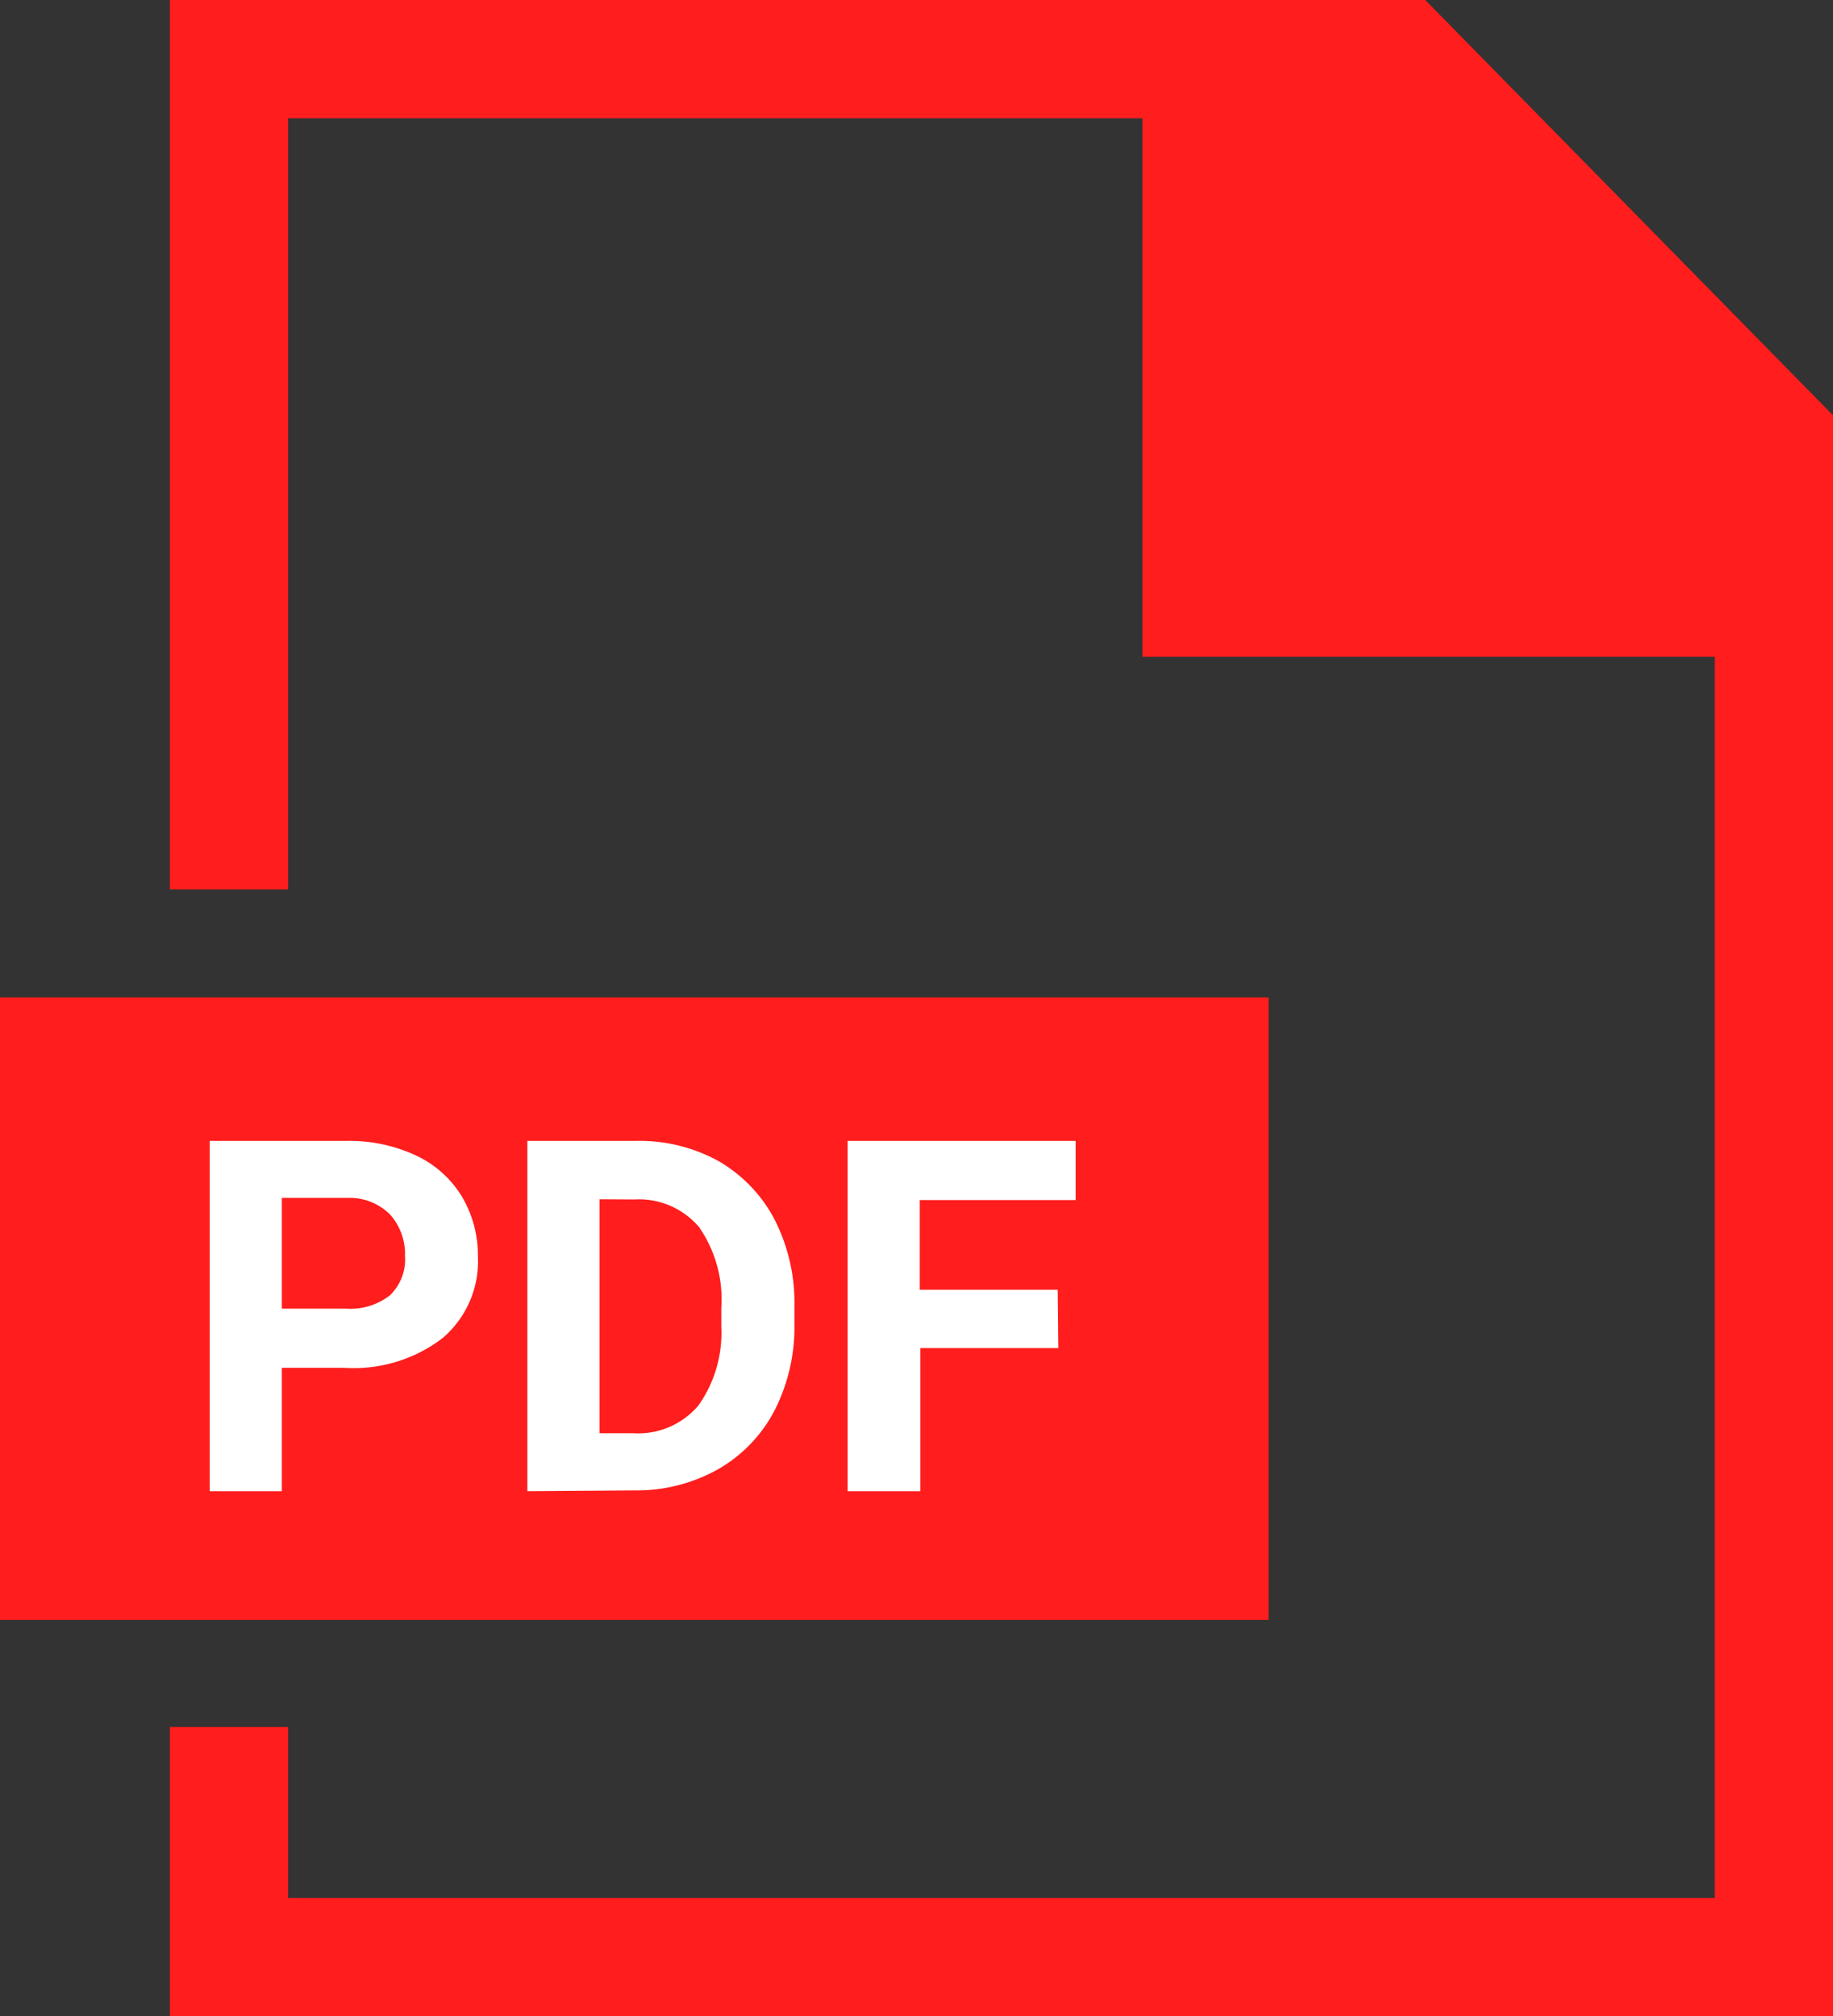 <svg id="e9c664ba-84fa-414f-aaad-99dc0ddb2859" data-name="Ebene 1" xmlns="http://www.w3.org/2000/svg" width="93.01" height="102.29" viewBox="0 0 93.01 102.29">
  <rect x="0" y="0" width="93.01" height="102.29" fill="#333333" stroke="none"/>
  <g id="e5f391c7-dfba-44c3-85ef-2d995d558057" data-name="a821c29b-12fb-4f34-a0a9-71642306ae24">
    <polygon points="72.32 0 8.62 0 8.62 45.12 14.62 45.12 14.62 6 57.97 6 57.97 33.32 87.01 33.32 87.01 96.29 14.62 96.29 14.62 87.61 8.62 87.61 8.62 102.29 93.01 102.29 93.01 21.07 72.32 0" fill="#ff1d1d"/>
    <rect y="50.6" width="64.37" height="31.58" fill="#ff1d1d"/>
    <g style="isolation: isolate">
      <path d="M28.15,80.26v6.26H24.49V68.75h6.93a8,8,0,0,1,3.52.73,5.4,5.4,0,0,1,2.34,2.08,5.85,5.85,0,0,1,.82,3.07,5.11,5.11,0,0,1-1.79,4.12,7.41,7.41,0,0,1-5,1.51Zm0-3h3.27a3.26,3.26,0,0,0,2.22-.68,2.53,2.53,0,0,0,.76-2,3,3,0,0,0-.77-2.11,2.91,2.91,0,0,0-2.12-.83H28.15Z" transform="translate(-13.85 -10.87)" fill="#fff"/>
      <path d="M40.61,86.52V68.75h5.47a8.33,8.33,0,0,1,4.19,1,7.39,7.39,0,0,1,2.89,3,9.31,9.31,0,0,1,1,4.43v.82a9.31,9.31,0,0,1-1,4.41,7.34,7.34,0,0,1-2.88,3,8.43,8.43,0,0,1-4.18,1.07Zm3.66-14.81V83.58H46a4,4,0,0,0,3.29-1.41,6.38,6.38,0,0,0,1.16-4v-.94a6.43,6.43,0,0,0-1.13-4.11,4,4,0,0,0-3.28-1.4Z" transform="translate(-13.85 -10.87)" fill="#fff"/>
      <path d="M67.55,79.26h-7v7.26H56.86V68.75H68.43v3H60.52V76.3h7Z" transform="translate(-13.85 -10.87)" fill="#fff"/>
    </g>
  </g>
</svg>
